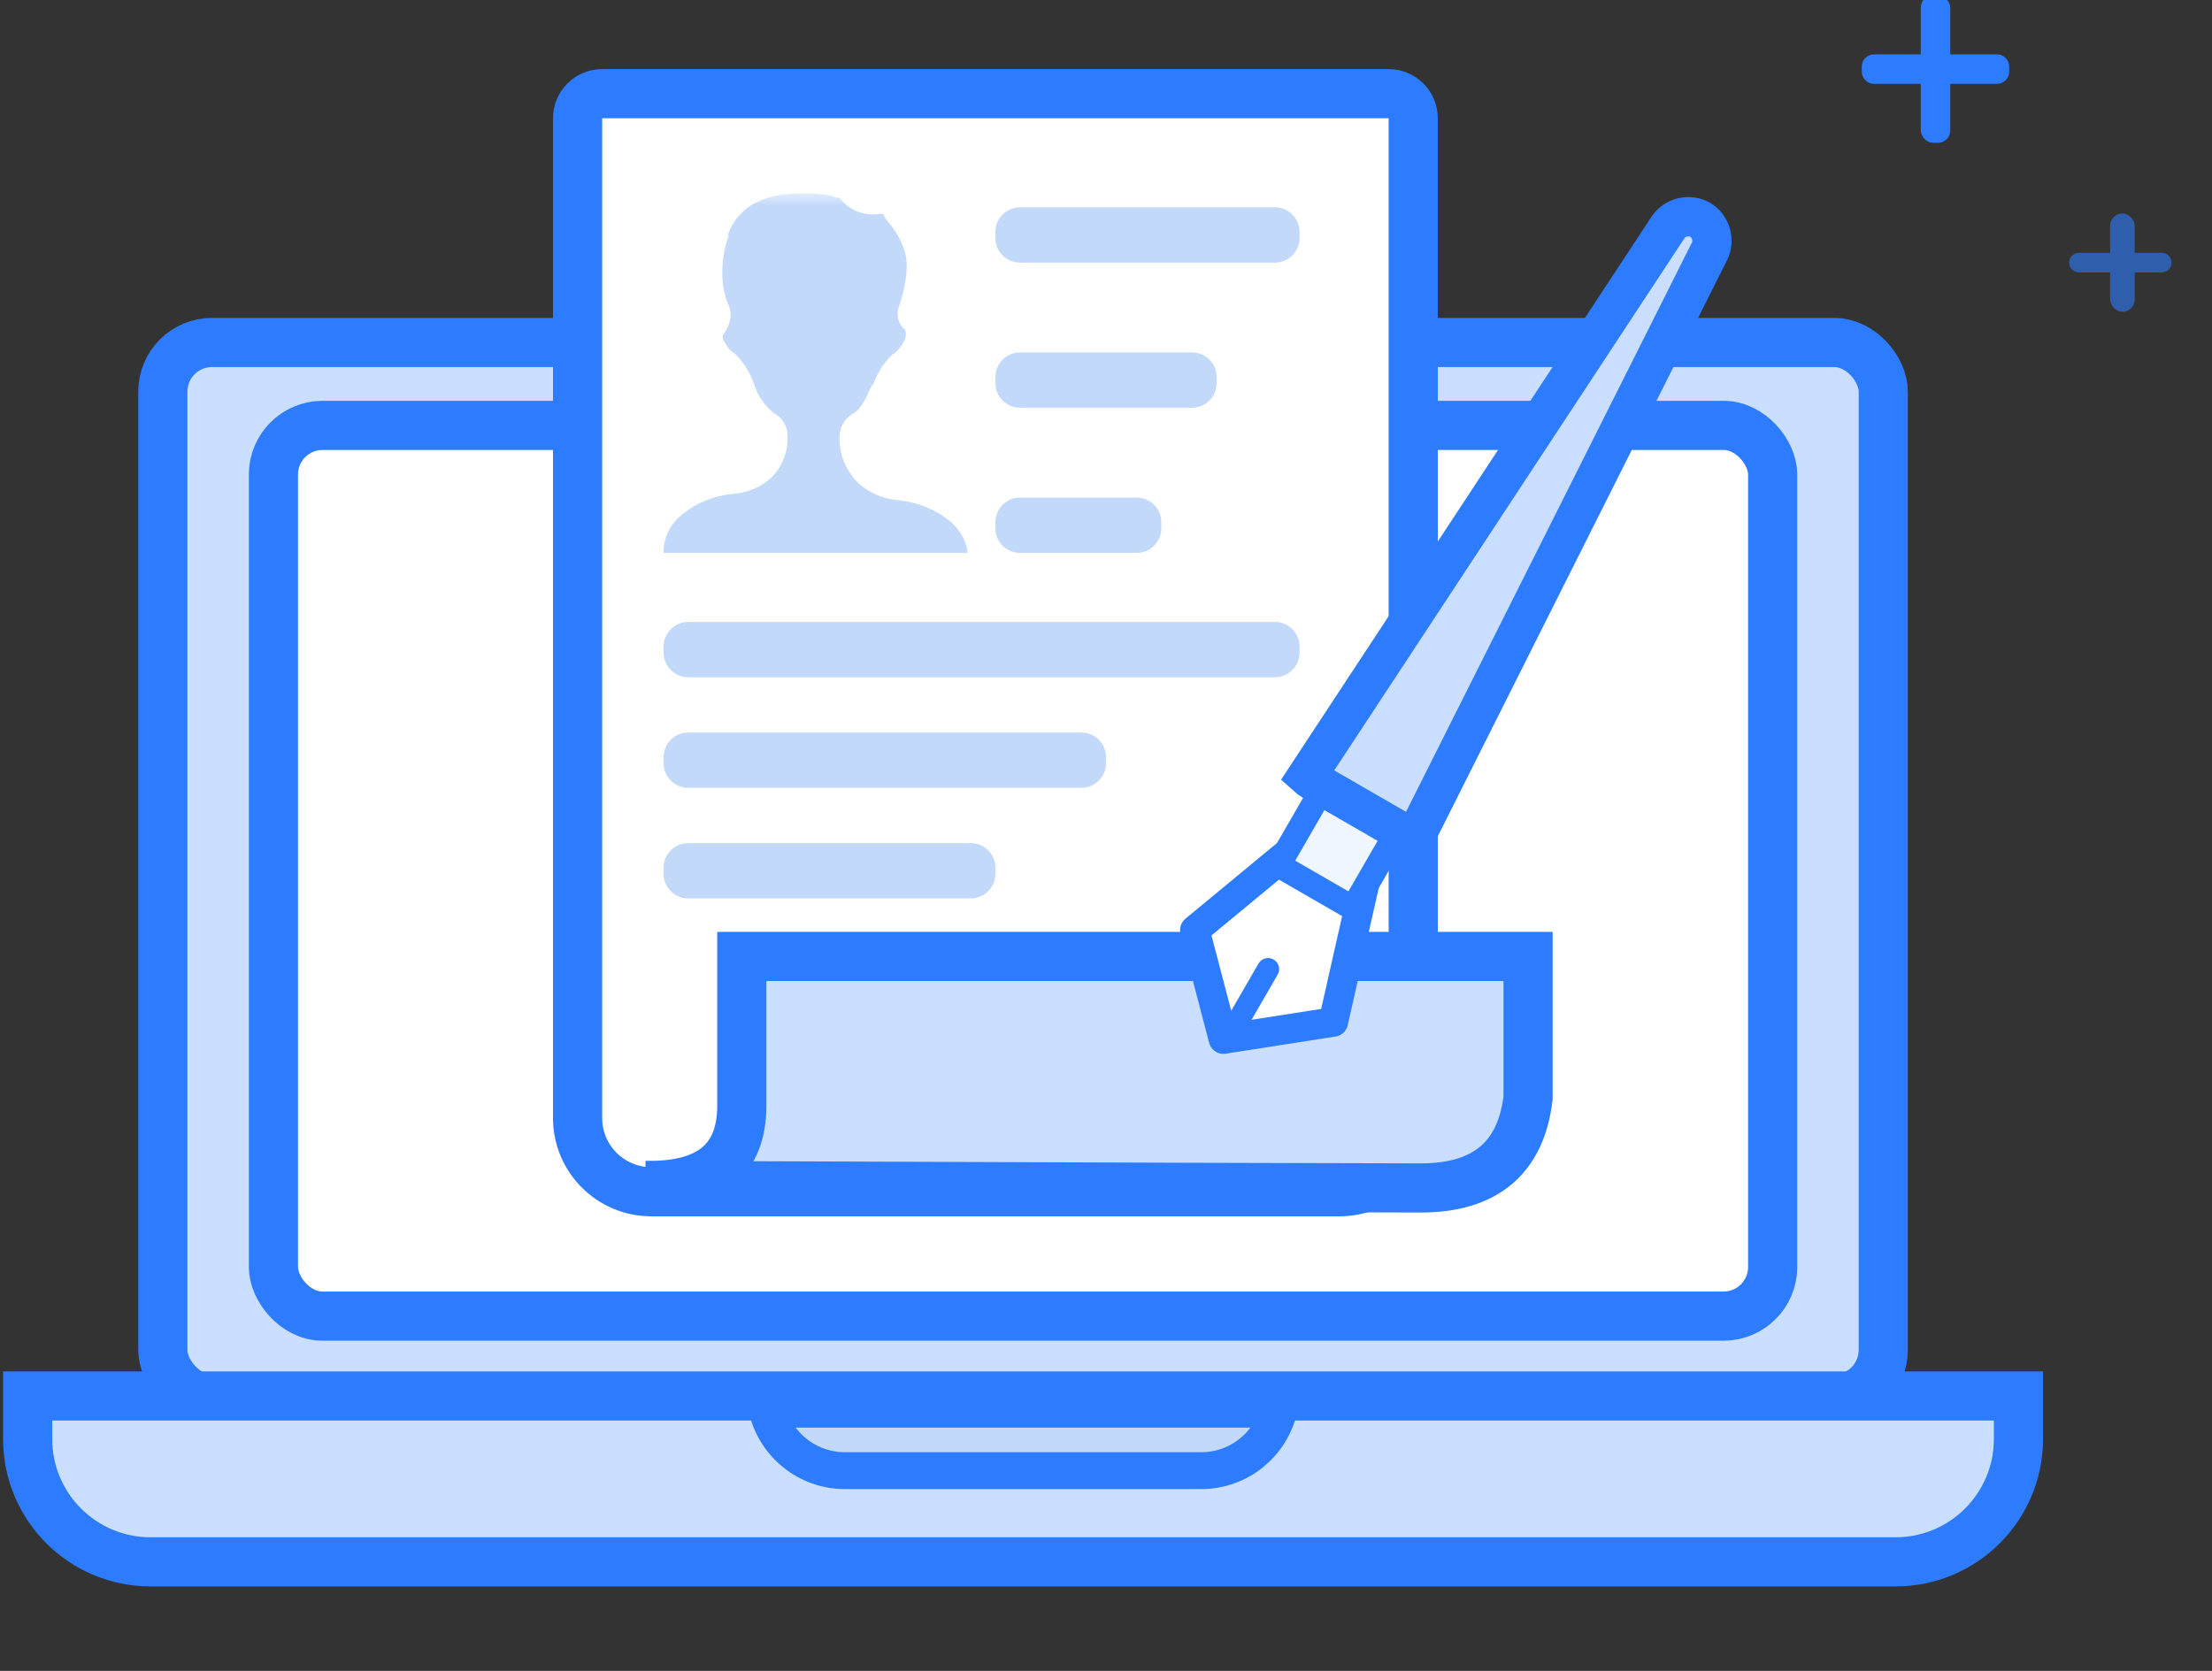 <?xml version="1.0" encoding="UTF-8"?>
<svg width="90px" height="68px" viewBox="0 0 90 68" version="1.1" xmlns="http://www.w3.org/2000/svg" xmlns:xlink="http://www.w3.org/1999/xlink">
    <rect x="0" y="0" width="90" height="68" fill="#333333" stroke="none"/>
    <!-- Generator: Sketch 59.1 (86144) - https://sketch.com -->
    <title>icon_fwnr_1</title>
    <desc>Created with Sketch.</desc>
    <defs>
        <polygon id="path-1" points="7.81460631e-17 0 22.5 0 22.5 15.75 7.81460631e-17 15.75"></polygon>
    </defs>
    <g id="页面-1" stroke="none" stroke-width="1" fill="none" fill-rule="evenodd">
        <g id="品牌类" transform="translate(-481, -1900)">
            <g id="专心服务" transform="translate(361, 1728)">
                <g id="服务内容备份" transform="translate(30, 120)">
                    <g id="icon_fwnr_1" transform="translate(90, 51)">
                        <rect id="矩形" stroke="#2D7BFF" stroke-width="2" fill="#CADFFF" x="6.625" y="14.938" width="70" height="43" rx="2"></rect>
                        <rect id="矩形" stroke="#2D7BFF" stroke-width="2" fill="#FFFFFF" x="11.125" y="18.312" width="61" height="36.25" rx="2"></rect>
                        <path d="M1.125,57.812 L82.125,57.812 L82.125,59.562 C82.125,62.324 79.886,64.562 77.125,64.562 L6.125,64.562 C3.364,64.562 1.125,62.324 1.125,59.562 L1.125,57.812 L1.125,57.812 Z" id="矩形" stroke="#2D7BFF" stroke-width="2" fill="#CADFFF"></path>
                        <path d="M31.212,58.35 C31.551,59.783 32.838,60.85 34.375,60.85 L48.875,60.85 C50.412,60.85 51.699,59.783 52.038,58.35 L31.212,58.35 Z" id="矩形" stroke="#2D7BFF" stroke-width="1.5" fill="#C3D9FA"></path>
                        <g id="需求" transform="translate(22.5, 3.812)">
                            <path d="M2,1 C1.448,1 1,1.448 1,2 L1,42.688 C1,44.344 2.343,45.688 4,45.688 L32,45.688 C33.657,45.688 35,44.344 35,42.688 L35,2 C35,1.448 34.552,1 34,1 L2,1 Z" id="矩形" stroke="#2D7BFF" stroke-width="2" fill="#FFFFFF"></path>
                            <path d="M7.682,36.112 L39.672,36.112 L39.672,41.876 C39.38,44.314 37.927,45.533 35.313,45.533 C32.699,45.533 22.181,45.499 3.76,45.43 C6.375,45.481 7.682,44.398 7.682,42.182 C7.682,39.966 7.682,37.943 7.682,36.112 Z" id="路径-3" stroke="#2D7BFF" stroke-width="2" fill="#CADFFF" fill-rule="nonzero"></path>
                            <g id="人物" transform="translate(0, 5.062)">
                                <mask id="mask-2" fill="white">
                                    <use xlink:href="#path-1"></use>
                                </mask>
                                <g id="Clip-2"></g>
                                <path d="M5.164,13.139 C5.748,12.631 6.492,12.312 7.285,12.23 C7.882,12.194 8.446,11.96 8.876,11.57 C9.344,11.102 9.584,10.475 9.539,9.836 C9.54,9.457 9.319,9.109 8.964,8.927 C8.584,8.606 8.309,8.191 8.169,7.73 C8.013,7.285 7.757,6.877 7.417,6.533 L7.241,6.409 C7.114,6.272 7.01,6.119 6.931,5.955 C6.887,5.79 6.887,5.79 6.976,5.666 C7.086,5.517 7.161,5.348 7.196,5.17 C7.256,4.934 7.225,4.686 7.108,4.469 C6.959,4.071 6.884,3.652 6.887,3.23 C6.885,2.711 6.974,2.194 7.152,1.702 L7.108,1.702 C7.275,1.199 7.617,0.763 8.08,0.464 C8.666,0.136 9.343,-0.022 10.025,0.01 C10.408,-0.012 10.793,0.002 11.174,0.051 L11.572,0.175 L11.66,0.175 C11.831,0.402 12.058,0.586 12.323,0.711 C12.614,0.834 12.935,0.877 13.251,0.835 C13.567,0.793 13.384,0.876 13.605,1.124 C13.972,1.529 14.23,2.01 14.356,2.528 C14.404,2.829 14.404,3.135 14.356,3.436 C14.306,3.815 14.217,4.188 14.091,4.551 C13.95,4.873 14.019,5.242 14.268,5.501 L14.312,5.501 C14.369,5.647 14.369,5.808 14.312,5.955 C14.209,6.174 14.058,6.371 13.87,6.533 L13.826,6.533 C13.461,6.882 13.189,7.306 13.03,7.771 L12.986,7.771 C12.809,8.143 12.588,8.762 12.19,8.969 C11.877,9.163 11.681,9.485 11.66,9.836 C11.619,10.551 11.89,11.251 12.411,11.776 C12.841,12.172 13.402,12.42 14.002,12.478 C14.824,12.551 15.599,12.87 16.212,13.386 C16.579,13.716 16.813,14.153 16.875,14.625 L4.501,14.625 C4.487,14.064 4.727,13.524 5.164,13.139 Z" id="Fill-1" fill="#C3D9FA" mask="url(#mask-2)"></path>
                            </g>
                            <path d="M17,31.5 C17.552,31.5 18,31.948 18,32.5 L18,32.75 C18,33.302 17.552,33.75 17,33.75 L5.5,33.75 C4.948,33.75 4.5,33.302 4.5,32.75 L4.5,32.5 C4.5,31.948 4.948,31.5 5.5,31.5 L17,31.5 Z M21.5,27 C22.052,27 22.5,27.448 22.5,28 L22.5,28.25 C22.5,28.802 22.052,29.25 21.5,29.25 L5.5,29.25 C4.948,29.25 4.5,28.802 4.5,28.25 L4.5,28 C4.5,27.448 4.948,27 5.5,27 L21.5,27 Z M29.375,22.5 C29.927,22.5 30.375,22.948 30.375,23.5 L30.375,23.75 C30.375,24.302 29.927,24.75 29.375,24.75 L5.5,24.75 C4.948,24.75 4.5,24.302 4.5,23.75 L4.5,23.5 C4.5,22.948 4.948,22.5 5.5,22.5 L29.375,22.5 Z M23.75,17.438 C24.302,17.438 24.75,17.885 24.75,18.438 L24.75,18.688 C24.75,19.24 24.302,19.688 23.75,19.688 L19,19.688 C18.448,19.688 18,19.24 18,18.688 L18,18.438 C18,17.885 18.448,17.438 19,17.438 L23.75,17.438 Z M26,11.531 C26.552,11.531 27,11.979 27,12.531 L27,12.781 C27,13.334 26.552,13.781 26,13.781 L19,13.781 C18.448,13.781 18,13.334 18,12.781 L18,12.531 C18,11.979 18.448,11.531 19,11.531 L26,11.531 Z M29.375,5.625 C29.927,5.625 30.375,6.073 30.375,6.625 L30.375,6.875 C30.375,7.427 29.927,7.875 29.375,7.875 L19,7.875 C18.448,7.875 18,7.427 18,6.875 L18,6.625 C18,6.073 18.448,5.625 19,5.625 L29.375,5.625 Z" id="形状结合" fill="#C3D9FA"></path>
                        </g>
                        <g id="钢笔" transform="translate(59.702, 26.646) rotate(-330) translate(-59.702, -26.646) translate(56.202, 6.646)" stroke="#2D7BFF">
                            <polyline id="路径-4" stroke-width="1.2" fill="#FFFFFF" stroke-linejoin="round" points="2.136 30.375 0 36.113 3.226 39.375 6.75 36.534 4.836 30.375"></polyline>
                            <rect id="矩形" fill="#F0F6FF" x="1.625" y="28.625" width="3.5" height="3.5"></rect>
                            <path d="M0.68,28.379 C0.677,28.377 0.674,28.375 0.672,28.374 C0.68,28.378 0.689,28.382 0.698,28.386 Z M0.817,28.422 C0.895,28.439 0.99,28.45 1.093,28.45 L5.608,28.45 C5.711,28.45 5.806,28.439 5.883,28.422 L4.325,1.729 C4.299,1.222 3.856,0.8 3.35,0.8 C2.845,0.8 2.401,1.222 2.375,1.734 L0.817,28.422 Z M5.901,28.724 C5.901,28.728 5.901,28.731 5.901,28.734 L5.901,28.724 Z" id="矩形" stroke-width="1.6" fill="#CADFFF"></path>
                            <line x1="3.375" y1="38.812" x2="3.375" y2="36" id="直线-4" stroke-width="0.9" stroke-linecap="round"></line>
                        </g>
                        <g id="十字" opacity="0.6" transform="translate(84.188, 9.688)" fill="#2D7BFF">
                            <rect id="矩形" x="1.667" y="0" width="1" height="4" rx="0.5"></rect>
                            <path d="M2.083,-0.083 C2.304,-0.083 2.483,0.096 2.483,0.317 L2.483,3.683 C2.483,3.904 2.304,4.083 2.083,4.083 C1.862,4.083 1.683,3.904 1.683,3.683 L1.683,0.317 C1.683,0.096 1.862,-0.083 2.083,-0.083 Z" id="矩形" transform="translate(2.083, 2) rotate(90) translate(-2.083, -2) "></path>
                        </g>
                        <g id="十字" transform="translate(75.75, 0.812)" fill="#2D7BFF">
                            <rect id="矩形" x="2.4" y="0" width="1.2" height="6" rx="0.5"></rect>
                            <path d="M2.9,0 L3.1,0 C3.376,-5.07265313e-17 3.6,0.224 3.6,0.5 L3.6,5.5 C3.6,5.776 3.376,6 3.1,6 L2.9,6 C2.624,6 2.4,5.776 2.4,5.5 L2.4,0.5 C2.4,0.224 2.624,5.07265313e-17 2.9,0 Z" id="矩形" transform="translate(3, 3) rotate(90) translate(-3, -3) "></path>
                        </g>
                    </g>
                </g>
            </g>
        </g>
    </g>
</svg>